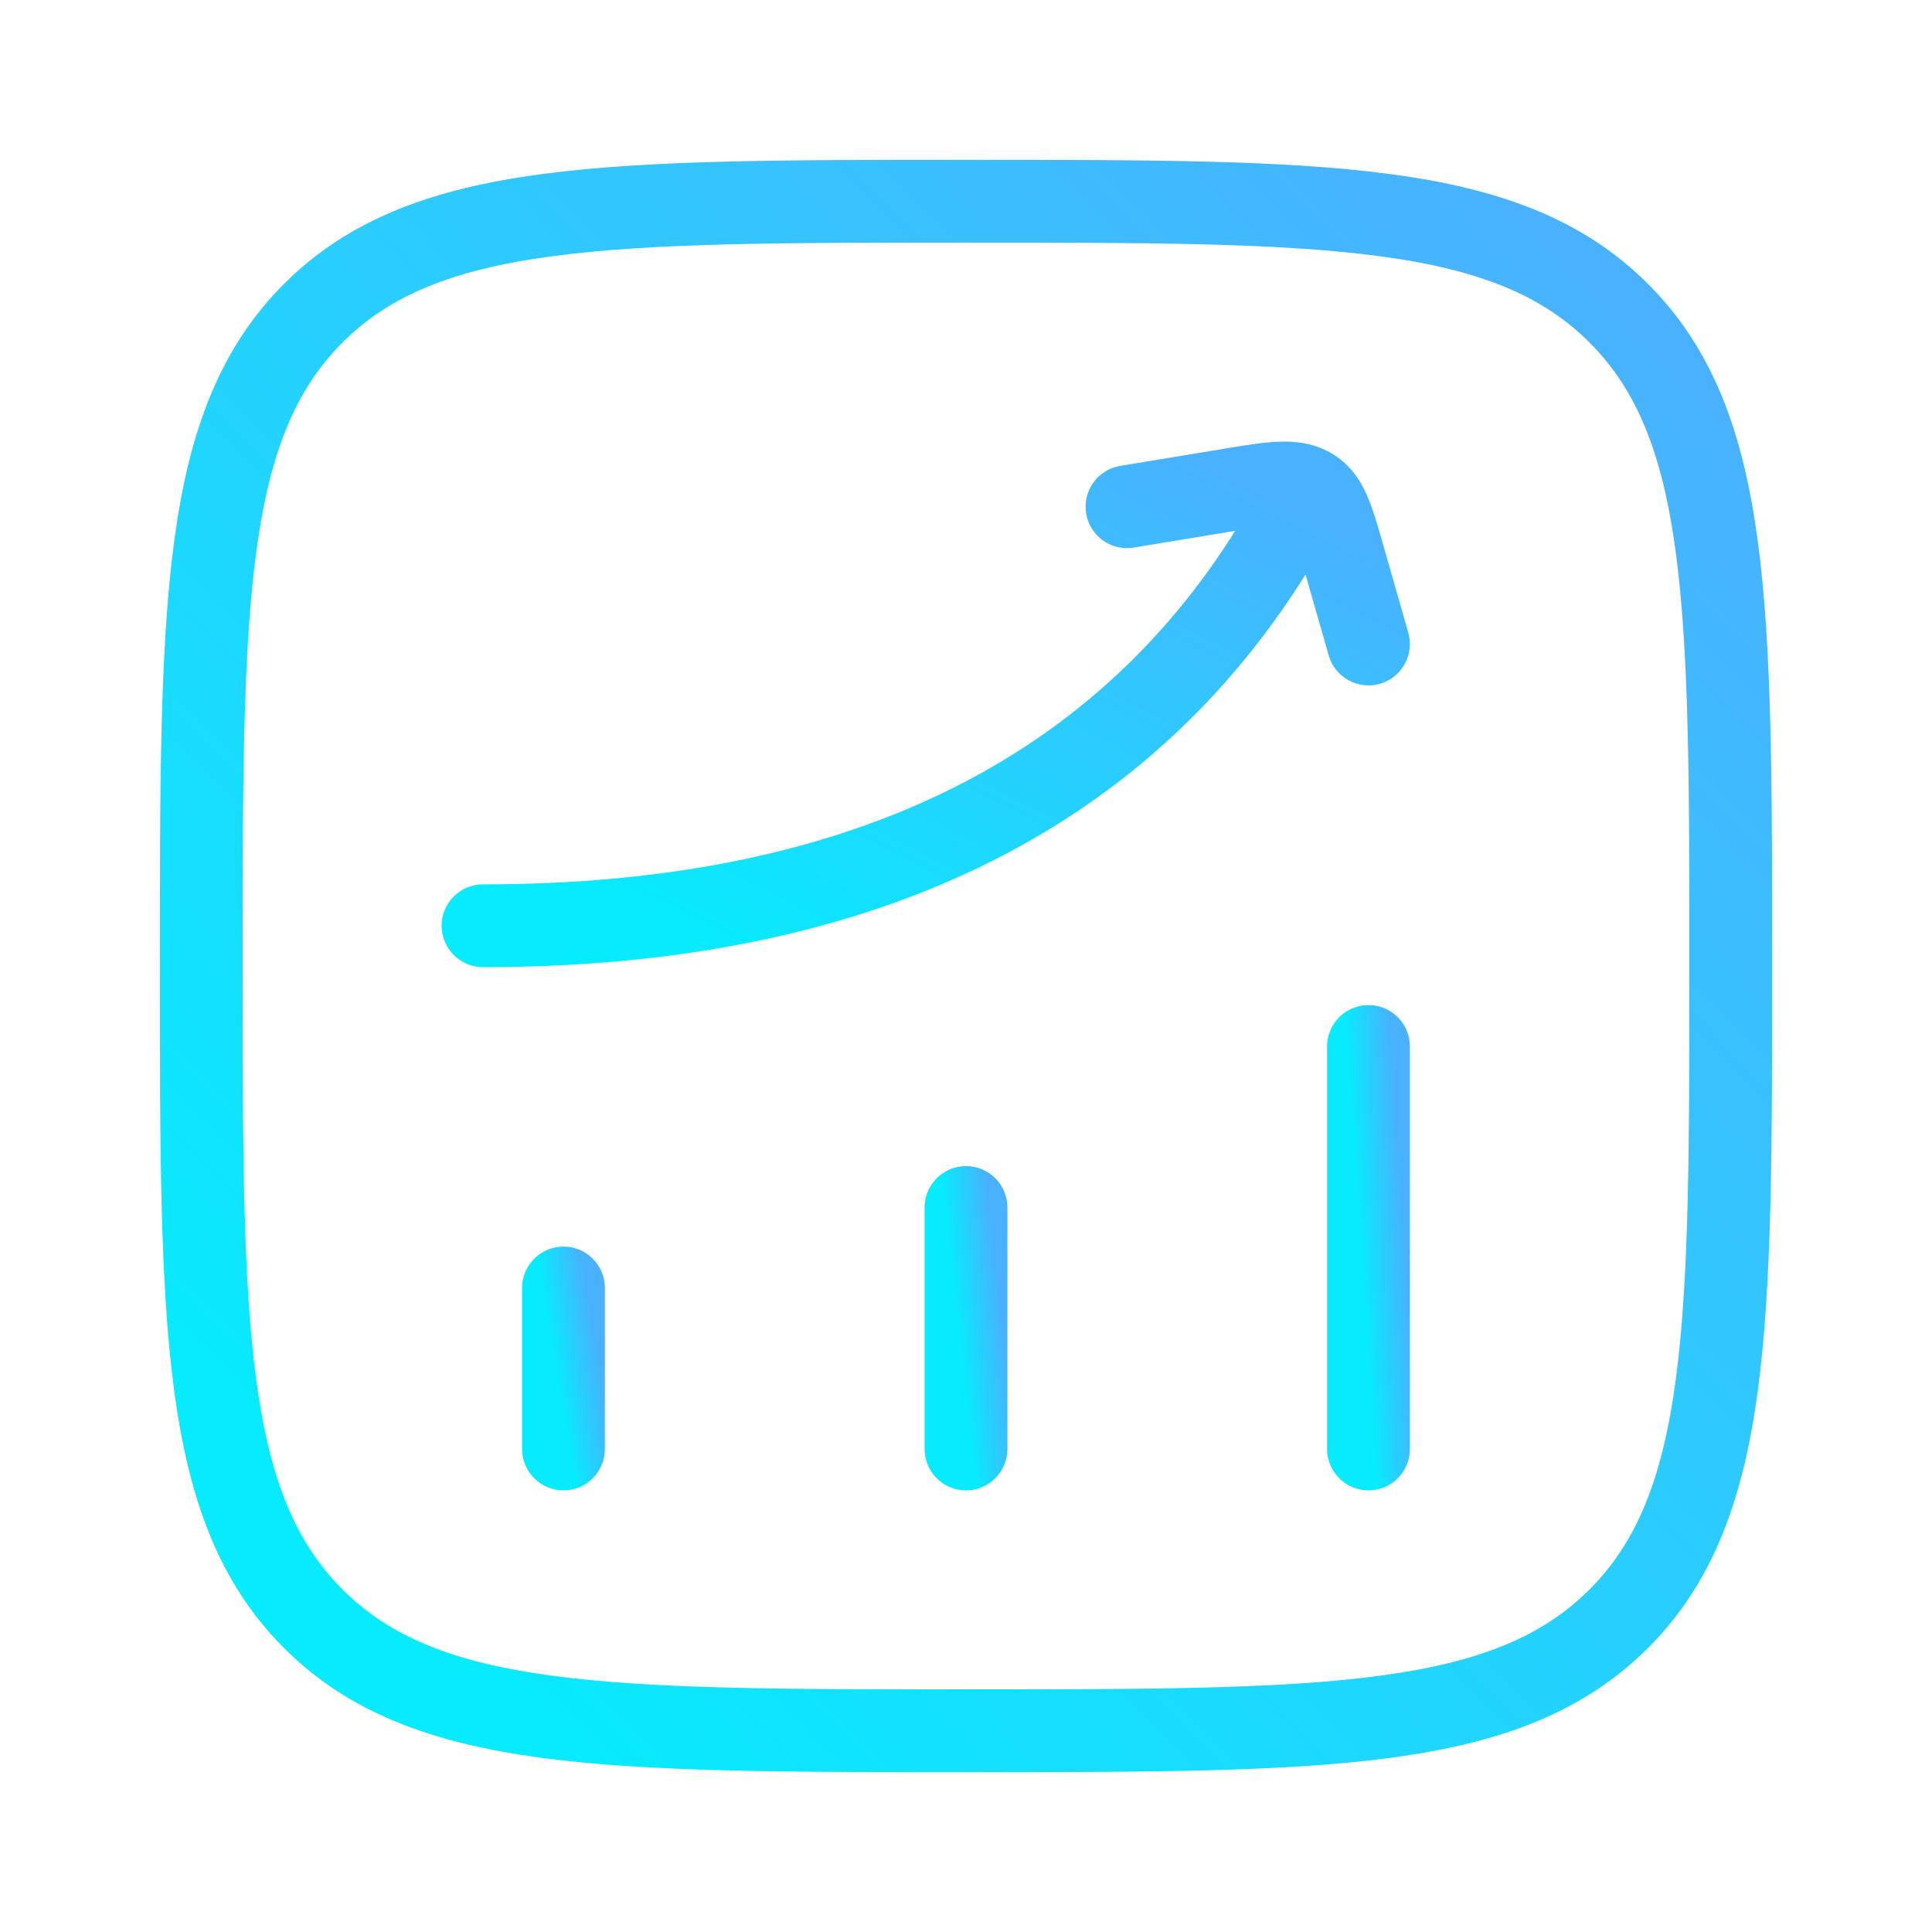 <?xml version="1.0" encoding="UTF-8"?> <svg xmlns="http://www.w3.org/2000/svg" width="70" height="70" viewBox="0 0 70 70" fill="none"><g clip-path="url(#clip0_174_155)"><path d="M20.416 52.499L20.416 46.666" stroke="url(#paint0_linear_174_155)" stroke-width="3" stroke-linecap="round"></path><path d="M35 52.5L35 43.75" stroke="url(#paint1_linear_174_155)" stroke-width="3" stroke-linecap="round"></path><path d="M49.583 52.499L49.583 37.916" stroke="url(#paint2_linear_174_155)" stroke-width="3" stroke-linecap="round"></path><path d="M17.5 32.042C16.672 32.042 16 32.713 16 33.542C16 34.37 16.672 35.042 17.5 35.042V32.042ZM47.969 19.703C48.38 18.983 48.13 18.067 47.411 17.656C46.692 17.245 45.775 17.495 45.364 18.214L47.969 19.703ZM40.589 16.88C39.772 17.015 39.218 17.787 39.353 18.604C39.488 19.421 40.26 19.975 41.078 19.84L40.589 16.88ZM44.531 17.75L44.286 16.27L44.286 16.27L44.531 17.75ZM48.655 20.095L47.213 20.508L48.655 20.095ZM48.141 23.747C48.37 24.543 49.2 25.003 49.996 24.775C50.793 24.547 51.254 23.717 51.025 22.92L48.141 23.747ZM47.466 17.709L48.208 16.405V16.405L47.466 17.709ZM17.5 35.042C30.973 35.042 41.786 30.523 47.969 19.703L45.364 18.214C39.88 27.811 30.277 32.042 17.5 32.042V35.042ZM41.078 19.84L44.775 19.23L44.286 16.27L40.589 16.88L41.078 19.84ZM47.213 20.508L48.141 23.747L51.025 22.92L50.097 19.681L47.213 20.508ZM44.775 19.23C45.588 19.096 46.068 19.019 46.423 19.003C46.743 18.988 46.767 19.037 46.725 19.013L48.208 16.405C47.562 16.038 46.895 15.978 46.286 16.006C45.713 16.032 45.028 16.148 44.286 16.27L44.775 19.23ZM50.097 19.681C49.915 19.044 49.737 18.409 49.508 17.903C49.254 17.338 48.874 16.783 48.208 16.405L46.725 19.013C46.663 18.977 46.683 18.934 46.774 19.137C46.892 19.398 47.006 19.784 47.213 20.508L50.097 19.681Z" fill="url(#paint3_linear_174_155)"></path><path d="M7.292 34.999C7.292 21.938 7.292 15.407 11.349 11.349C15.407 7.291 21.938 7.291 35 7.291C48.062 7.291 54.593 7.291 58.65 11.349C62.708 15.407 62.708 21.938 62.708 34.999C62.708 48.061 62.708 54.592 58.65 58.65C54.593 62.708 48.062 62.708 35 62.708C21.938 62.708 15.407 62.708 11.349 58.65C7.292 54.592 7.292 48.061 7.292 34.999Z" stroke="url(#paint4_linear_174_155)" stroke-width="3"></path></g><defs><linearGradient id="paint0_linear_174_155" x1="21.244" y1="46.338" x2="19.623" y2="46.614" gradientUnits="userSpaceOnUse"><stop stop-color="#4AB1FE"></stop><stop offset="1" stop-color="#07EBFE"></stop></linearGradient><linearGradient id="paint1_linear_174_155" x1="35.828" y1="43.258" x2="34.181" y2="43.445" gradientUnits="userSpaceOnUse"><stop stop-color="#4AB1FE"></stop><stop offset="1" stop-color="#07EBFE"></stop></linearGradient><linearGradient id="paint2_linear_174_155" x1="50.41" y1="37.096" x2="48.751" y2="37.209" gradientUnits="userSpaceOnUse"><stop stop-color="#4AB1FE"></stop><stop offset="1" stop-color="#07EBFE"></stop></linearGradient><linearGradient id="paint3_linear_174_155" x1="44.048" y1="16.598" x2="33.247" y2="38.074" gradientUnits="userSpaceOnUse"><stop stop-color="#4AB1FE"></stop><stop offset="1" stop-color="#07EBFE"></stop></linearGradient><linearGradient id="paint4_linear_174_155" x1="53.147" y1="4.175" x2="6.669" y2="50.382" gradientUnits="userSpaceOnUse"><stop stop-color="#4AB1FE"></stop><stop offset="1" stop-color="#07EBFE"></stop></linearGradient><clipPath id="clip0_174_155"><rect width="70" height="70" fill="white"></rect></clipPath></defs></svg> 